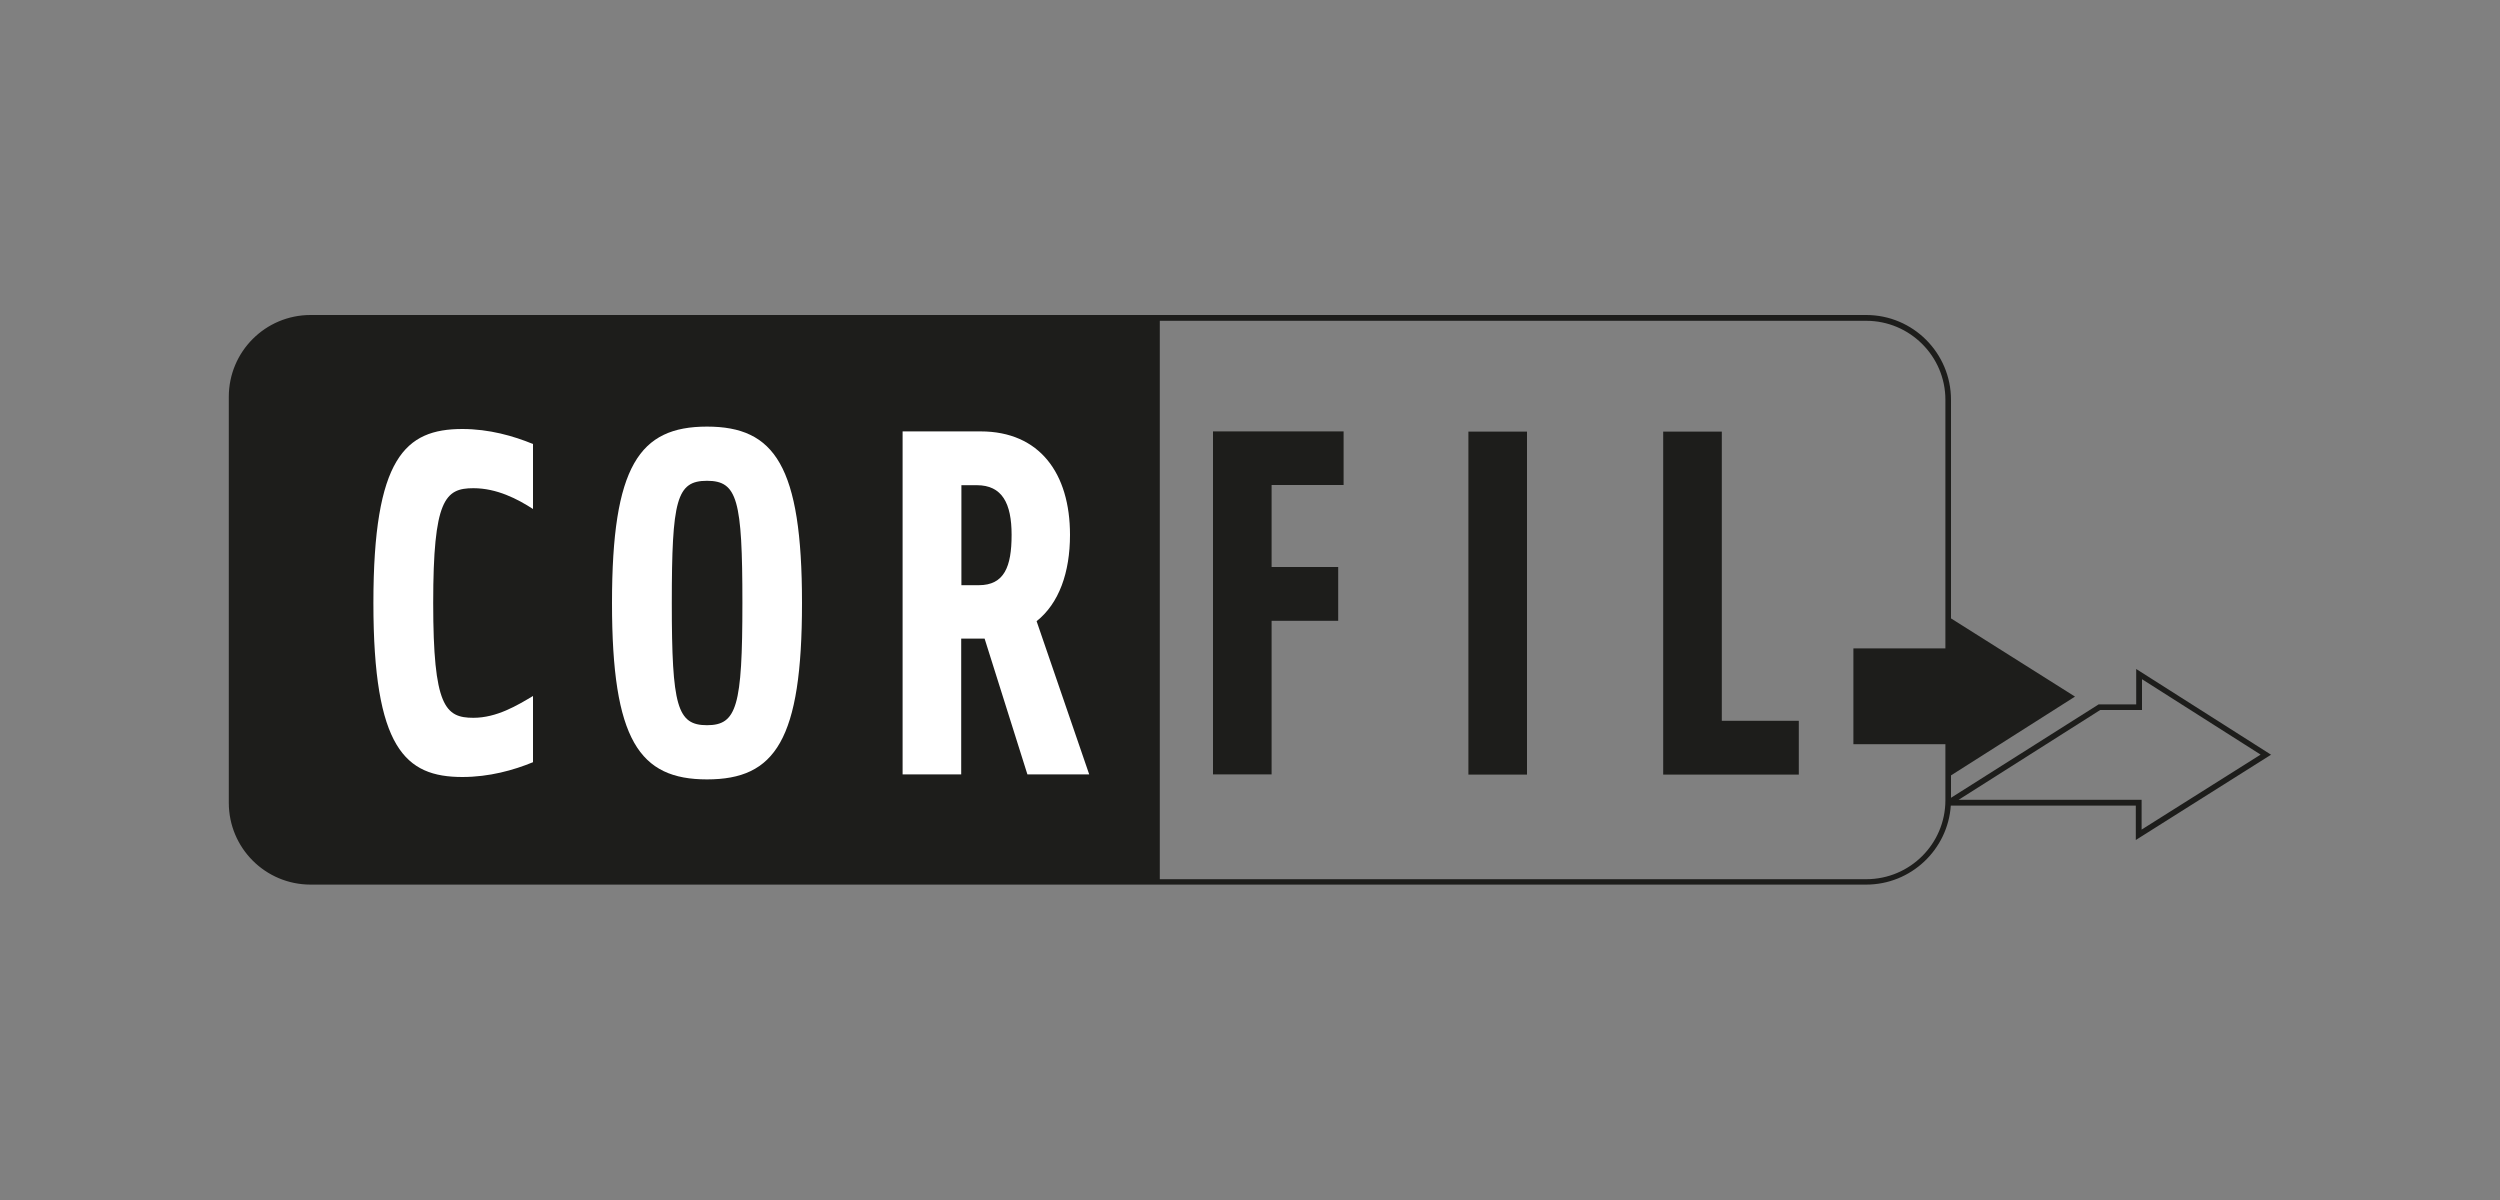 <?xml version="1.0" encoding="UTF-8"?>
<svg xmlns="http://www.w3.org/2000/svg" id="Calque_1" data-name="Calque 1" viewBox="0 0 125 60">
  <rect x="0" y="0" width="125" height="60" fill="#808080" stroke="none"/>
  <defs>
    <style>
      .cls-1 {
        fill: #fff;
      }

      .cls-2 {
        fill: #1d1d1b;
      }
    </style>
  </defs>
  <path class="cls-2" d="m113.56,37.74l-6.75-4.29v1.77h-1.88l-7.38,4.67v-1.12l6.2-3.94-6.2-3.91v-10.93c0-2.34-1.9-4.24-4.24-4.24H15.53c-2.26,0-4.09,1.83-4.09,4.09v20.3c0,2.26,1.83,4.09,4.09,4.09h77.78c2.24,0,4.08-1.75,4.23-3.95h9.25v1.72l6.77-4.27Zm-20.25,6.22h-35.32v-27.92h35.32c2.18,0,3.96,1.77,3.96,3.95v12.43h-4.6v4.79h4.6v2.8c0,2.18-1.77,3.95-3.96,3.95Zm4.59-3.95l7.11-4.51h2.09v-1.54l5.93,3.77-5.95,3.75v-1.49h-9.18Z"></path>
  <g>
    <path class="cls-1" d="m26.65,22.2v3.25c-.77-.5-1.81-1.04-2.98-1.04-1.42,0-2.01.57-2.01,5.74s.6,5.74,2.01,5.74c1.17,0,2.19-.62,2.98-1.09v3.31c-.97.4-2.19.74-3.53.74-2.86,0-4.45-1.44-4.45-8.7s1.59-8.7,4.45-8.7c1.34,0,2.56.35,3.53.75Z"></path>
    <path class="cls-1" d="m35.35,38.97c-3.38,0-4.75-1.96-4.75-8.82s1.37-8.82,4.75-8.82,4.75,1.96,4.75,8.82-1.34,8.82-4.75,8.82Zm-1.76-8.82c0,5.17.27,6.11,1.76,6.11s1.77-.94,1.77-6.11-.25-6.11-1.77-6.11-1.76.94-1.76,6.11Z"></path>
    <path class="cls-1" d="m54.48,38.72h-3.11l-2.14-6.79h-1.17v6.79h-2.93v-17.15h3.9c2.96,0,4.47,2.11,4.47,5.17,0,1.89-.55,3.43-1.67,4.32l2.63,7.66Zm-3.9-11.98c0-1.57-.47-2.48-1.74-2.48h-.77v5h.87c1.27,0,1.64-.92,1.64-2.51Z"></path>
    <path class="cls-2" d="m63.58,38.72h-2.93v-17.15h6.53v2.68h-3.6v4.1h3.33v2.69h-3.33v7.68Z"></path>
    <path class="cls-2" d="m76.35,21.58v17.15h-2.93v-17.15h2.93Z"></path>
    <path class="cls-2" d="m89.94,36.04v2.69h-6.78v-17.15h2.93v14.46h3.85Z"></path>
  </g>
</svg>
